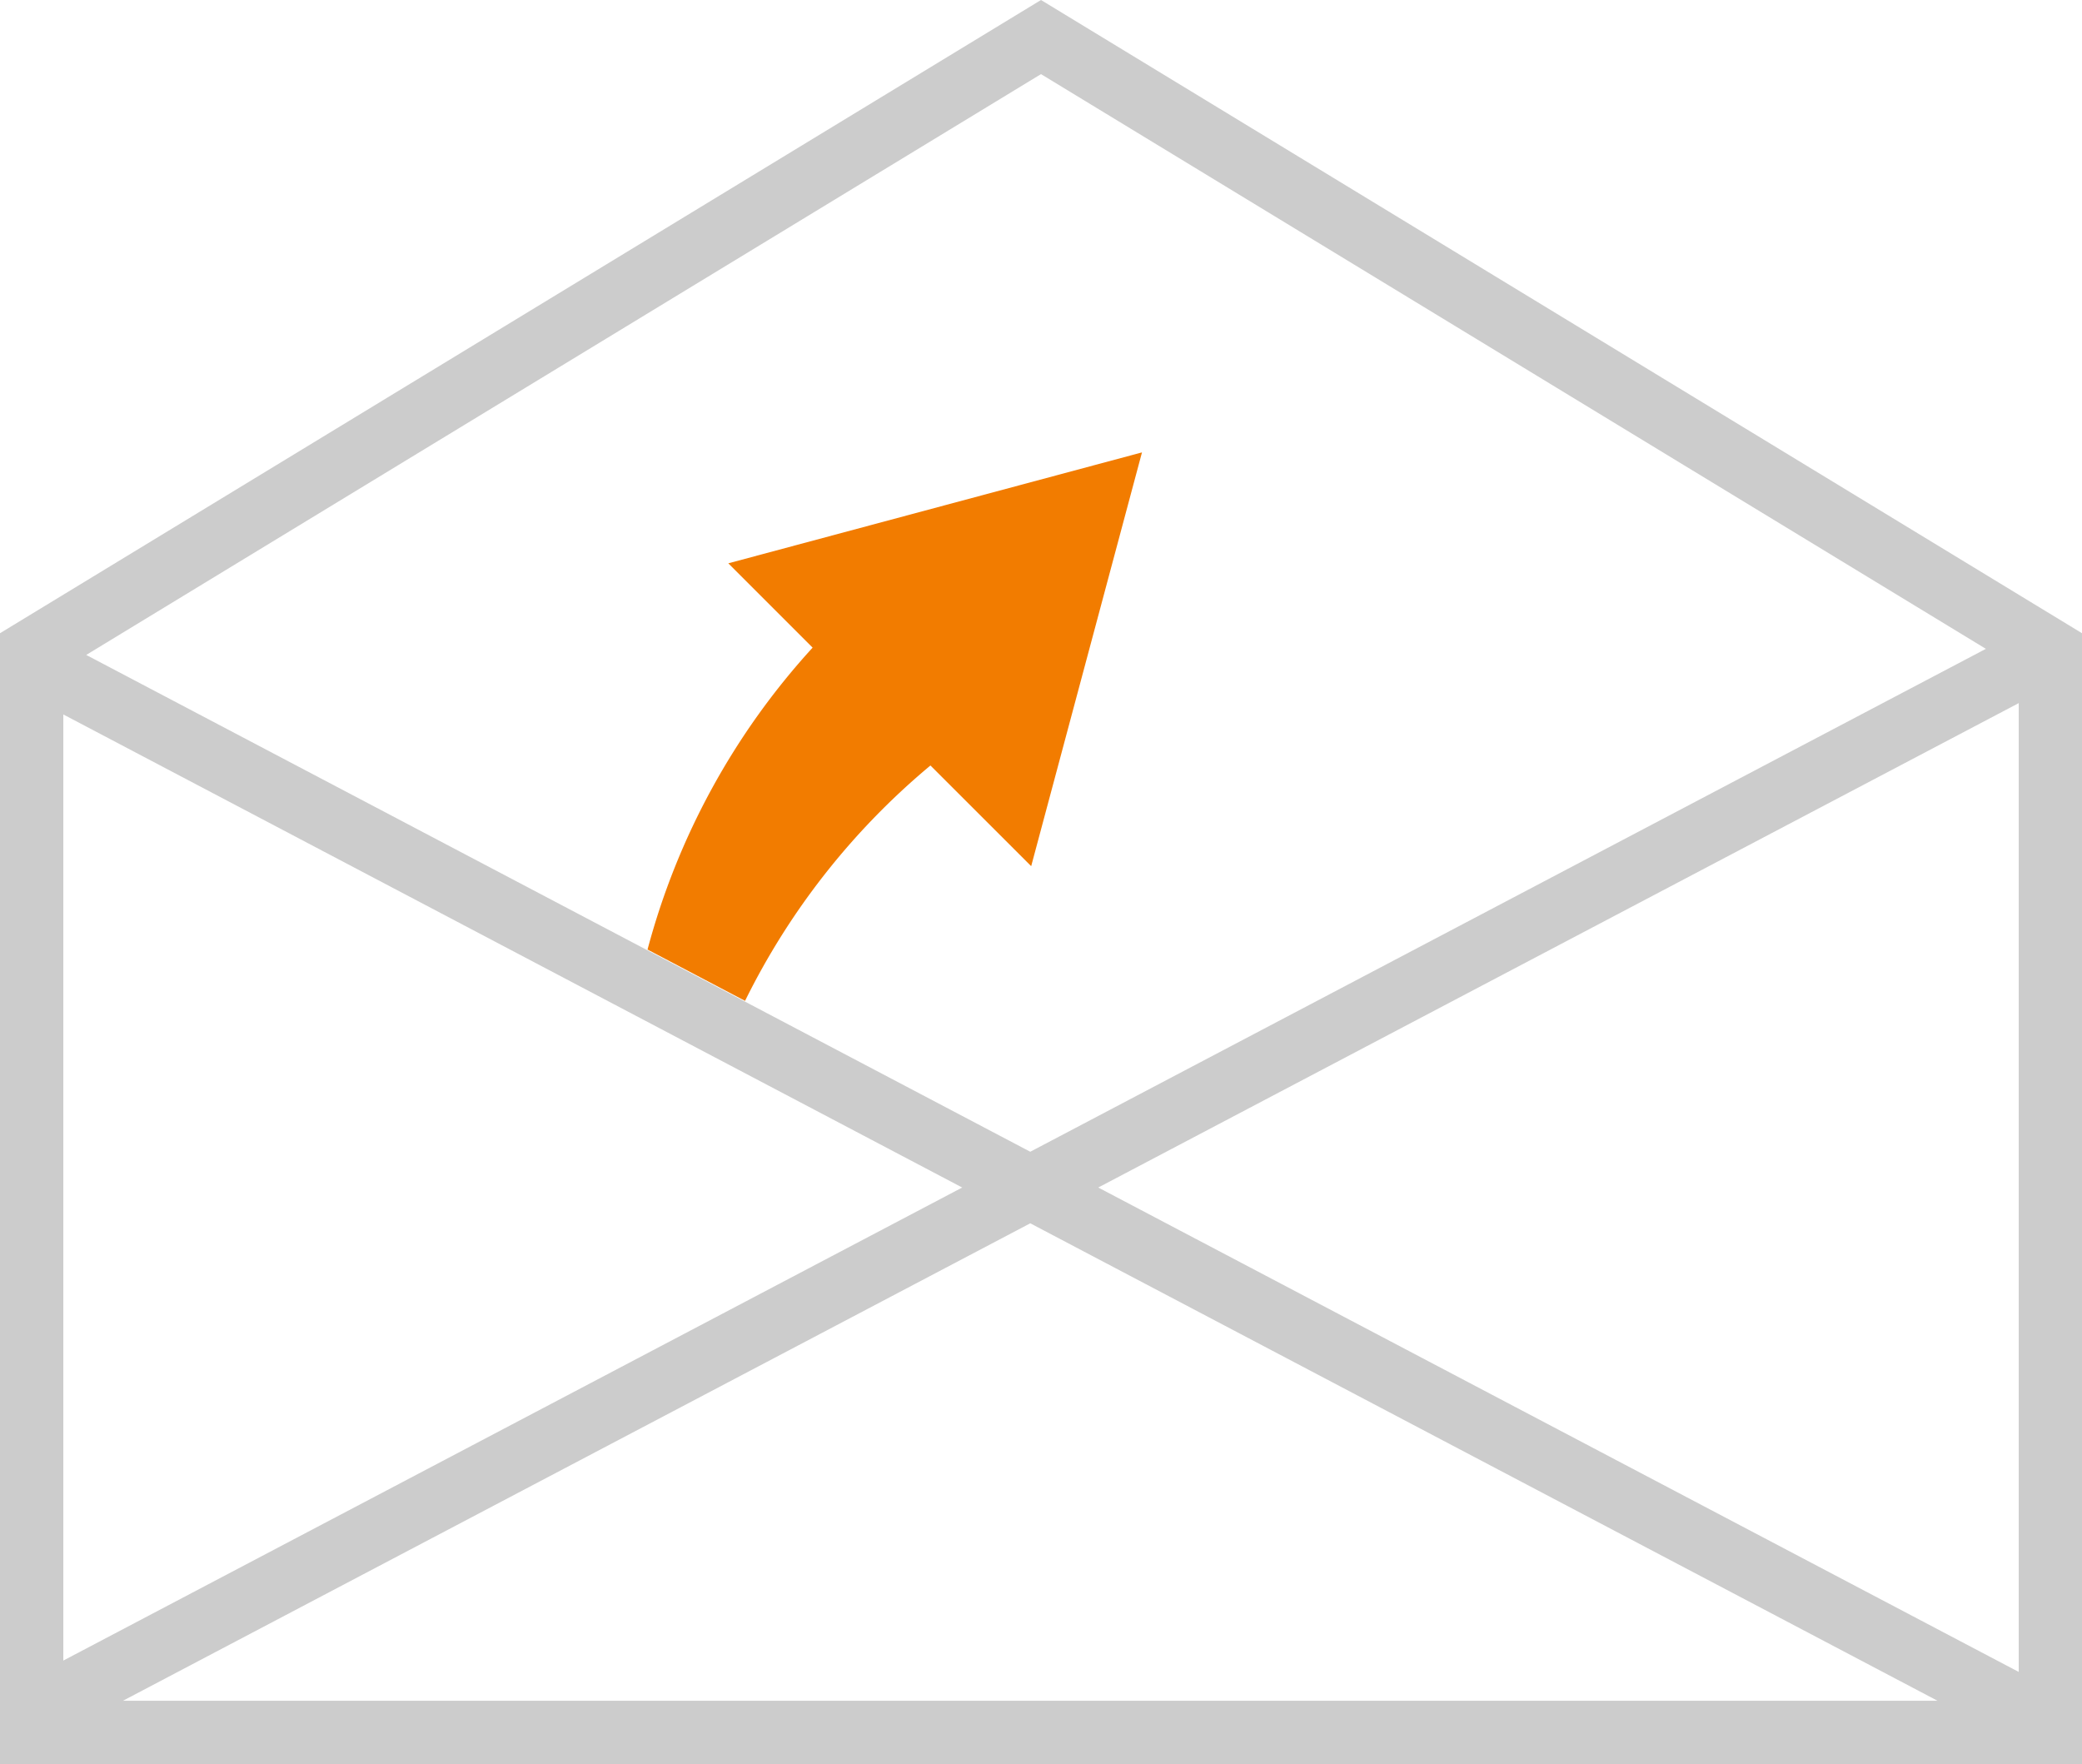 <svg xmlns="http://www.w3.org/2000/svg" width="131.528" height="111.433" viewBox="0 0 131.528 111.433">
  <g id="Group_3126" data-name="Group 3126" transform="translate(-540.336 -137.285)">
    <path id="Path_3304" data-name="Path 3304" d="M606.1,137.285l-65.764,40v71.433H671.864V177.285ZM601.122,212.3l-56.786,29.882V182.417Zm4.3,2.26,57.311,30.159H548.106Zm4.295-2.26,58.151-30.6v61.2Zm56.074-34.028-60.369,31.768-59.639-31.383L606.1,141.967Z" opacity="0.2"/>
    <path id="Path_3305" data-name="Path 3305" d="M586.346,172.87l5.326,5.326a45.669,45.669,0,0,0-10.429,19.072l6.161,3.241a45.577,45.577,0,0,1,11.712-14.869L605.48,192l7-26.138Z" fill="#f27c00"/>
  </g>
</svg>
